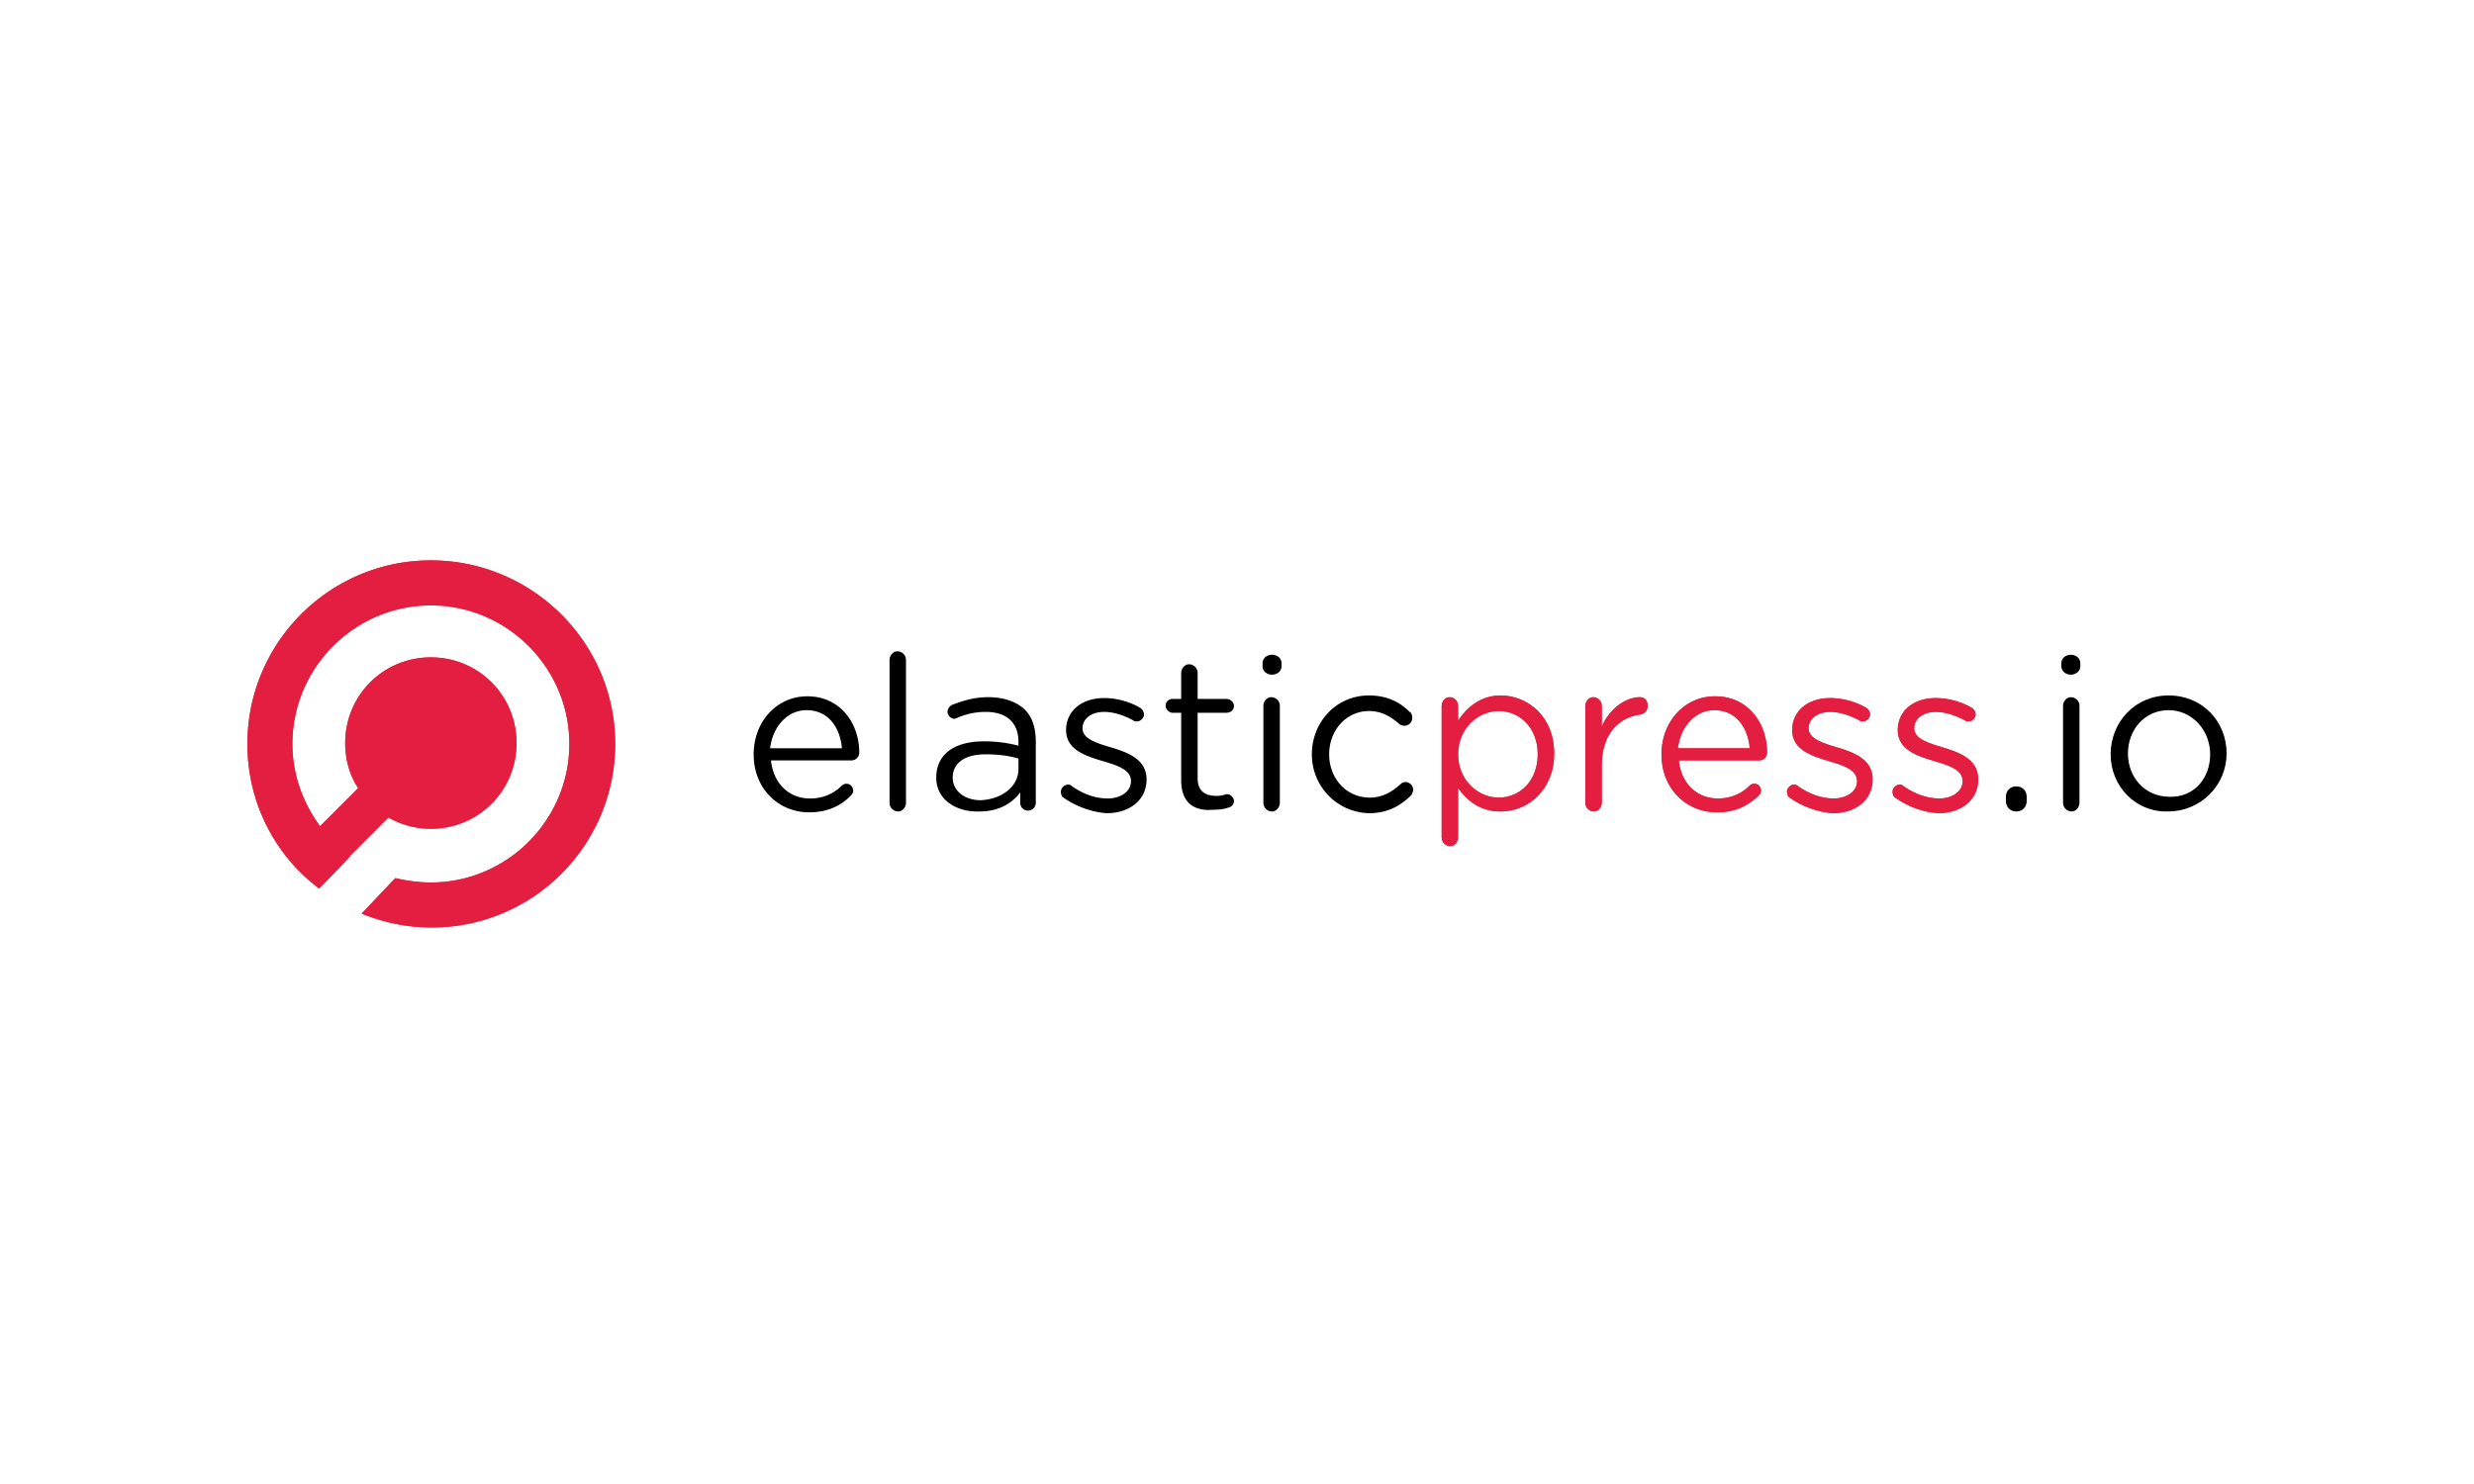 <svg xmlns="http://www.w3.org/2000/svg" width="640" height="384"><g fill="none" fill-rule="nonzero"><path fill="#000" d="M209.294 210.2c-7.835 0-14.328-6.049-14.328-15.011 0-8.29 5.821-15.012 13.88-15.012 8.508 0 13.433 6.946 13.433 14.564 0 1.12-.895 2.016-2.015 2.016h-20.82c.671 6.274 4.925 9.859 10.074 9.859 3.582 0 6.269-1.345 8.283-3.361a1.71 1.71 0 0 1 1.12-.448c1.12 0 1.79.896 1.79 1.792 0 .448-.223.896-.67 1.345-2.463 2.464-5.822 4.257-10.747 4.257Zm8.507-16.58c-.447-5.153-3.358-9.858-9.178-9.858-4.926 0-8.731 4.257-9.403 9.858H217.8ZM230.115 170.767c0-1.12.895-2.24 2.014-2.24 1.12 0 2.24.895 2.24 2.24v36.969c0 1.12-.896 2.24-2.016 2.24s-2.238-.896-2.238-2.24v-36.97ZM242.204 201.238c0-6.273 4.925-9.41 12.312-9.41 3.582 0 6.269.448 8.955 1.12v-.896c0-5.153-3.133-7.842-8.506-7.842-2.91 0-5.374.672-7.388 1.568-.224 0-.448.224-.672.224-.896 0-1.791-.896-1.791-1.792s.672-1.568 1.12-1.792c2.91-1.12 5.82-2.017 9.403-2.017 4.029 0 7.162 1.12 9.402 3.137 2.015 2.016 2.91 4.705 2.91 8.514v15.684c0 1.12-.895 2.016-2.014 2.016a2.007 2.007 0 0 1-2.015-2.016v-2.689c-2.016 2.689-5.373 4.93-10.523 4.93-5.82.224-11.193-2.913-11.193-8.739Zm21.267-2.24v-2.689c-2.014-.672-4.924-1.12-8.506-1.12-5.374 0-8.508 2.24-8.508 6.05 0 3.584 3.358 5.825 7.164 5.825 5.596-.224 9.85-3.585 9.85-8.066ZM275.113 206.391c-.446-.223-.672-.896-.672-1.568 0-.896.896-1.792 1.791-1.792.45 0 .672 0 1.12.448 2.911 2.016 6.045 3.137 9.178 3.137 3.359 0 6.045-1.793 6.045-4.482 0-2.912-3.358-4.033-7.164-5.153-4.478-1.344-9.625-2.913-9.625-8.066 0-4.93 4.029-8.29 9.85-8.29 3.134 0 6.493.896 9.18 2.465.446.224 1.118.896 1.118 1.792s-.895 1.792-1.79 1.792c-.45 0-.673 0-.896-.223-2.464-1.345-5.15-2.241-7.612-2.241-3.358 0-5.598 1.792-5.598 4.257 0 2.689 3.582 3.809 7.388 4.93 4.477 1.344 9.18 3.136 9.18 8.29 0 5.377-4.477 8.737-10.3 8.737-3.805-.223-8.06-1.792-11.193-4.033ZM305.56 201.91v-17.476h-2.238c-.896 0-1.791-.896-1.791-1.793 0-1.12.895-1.792 1.79-1.792h2.239v-6.722c0-1.12.895-2.24 2.016-2.24 1.119 0 2.238.896 2.238 2.24v6.722h7.388c1.119 0 2.014.896 2.014 1.792 0 1.12-.895 1.793-2.014 1.793h-7.388v16.804c0 3.585 2.014 4.705 4.926 4.705 1.566 0 2.238-.448 2.685-.448.896 0 1.791.896 1.791 1.793 0 .672-.447 1.344-1.119 1.568-1.119.448-2.461.672-4.252.672-4.927.448-8.285-1.792-8.285-7.618ZM326.604 171.663c0-1.345 1.119-2.24 2.463-2.24 1.342 0 2.461.895 2.461 2.24v.672c0 1.344-1.119 2.24-2.46 2.24-1.345 0-2.464-.896-2.464-2.24v-.672Zm.223 10.978c0-1.12.896-2.24 2.015-2.24 1.12 0 2.24.896 2.24 2.24v25.095c0 1.12-.896 2.24-2.015 2.24-1.12 0-2.24-.896-2.24-2.24V182.64ZM339.365 195.189c0-8.29 6.269-15.236 14.777-15.236 4.701 0 8.058 1.792 10.521 4.257.449.224.672.896.672 1.568 0 1.12-.895 2.017-2.014 2.017-.449 0-1.121-.224-1.344-.448-2.015-1.793-4.478-3.361-7.835-3.361-5.822 0-10.3 4.93-10.3 11.203s4.478 11.203 10.523 11.203c3.357 0 5.82-1.569 8.06-3.585.224-.225.67-.448 1.12-.448 1.118 0 2.014.896 2.014 2.016 0 .448-.224.896-.447 1.344-2.687 2.689-6.045 4.706-10.97 4.706-8.285-.224-14.777-6.946-14.777-15.236Z"/><path fill="#E9383E" d="M372.946 182.642c0-1.12.896-2.241 2.015-2.241 1.119 0 2.24.896 2.24 2.24v3.81c2.238-3.361 5.82-6.498 10.97-6.498 6.938 0 13.88 5.377 13.88 15.012 0 9.41-6.718 15.011-13.88 15.011-5.374 0-8.732-2.912-10.97-6.05v12.772c0 1.12-.896 2.24-2.017 2.24-1.119 0-2.238-.895-2.238-2.24v-34.056Zm24.85 12.547c0-6.946-4.701-11.203-10.074-11.203s-10.521 4.481-10.521 11.203c0 6.721 5.148 11.203 10.52 11.203 5.374 0 10.075-4.258 10.075-11.203Z"/><path fill="#E31E41" d="M372.946 182.642c0-1.12.896-2.241 2.015-2.241 1.119 0 2.24.896 2.24 2.24v3.81c2.238-3.361 5.82-6.498 10.97-6.498 6.938 0 13.88 5.377 13.88 15.012 0 9.41-6.718 15.011-13.88 15.011-5.374 0-8.732-2.912-10.97-6.05v12.772c0 1.12-.896 2.24-2.017 2.24-1.119 0-2.238-.895-2.238-2.24v-34.056Zm24.85 12.547c0-6.946-4.701-11.203-10.074-11.203s-10.521 4.481-10.521 11.203c0 6.721 5.148 11.203 10.52 11.203 5.374 0 10.075-4.258 10.075-11.203Z"/><path fill="#E9383E" d="M410.108 182.642c0-1.12.896-2.24 2.017-2.24 1.119 0 2.238.895 2.238 2.24v5.377c2.014-4.705 6.268-7.618 9.85-7.618 1.343 0 2.015.896 2.015 2.24 0 1.12-.672 2.017-1.791 2.241-5.597.672-10.074 4.93-10.074 13.22v9.634c0 1.12-.896 2.24-2.015 2.24-1.119 0-2.24-.896-2.24-2.24v-25.094Z"/><path fill="#E31E41" d="M410.108 182.642c0-1.12.896-2.24 2.017-2.24 1.119 0 2.238.895 2.238 2.24v5.377c2.014-4.705 6.268-7.618 9.85-7.618 1.343 0 2.015.896 2.015 2.24 0 1.12-.672 2.017-1.791 2.241-5.597.672-10.074 4.93-10.074 13.22v9.634c0 1.12-.896 2.24-2.015 2.24-1.119 0-2.24-.896-2.24-2.24v-25.094Z"/><path fill="#E9383E" d="M444.139 210.2c-7.837 0-14.329-6.049-14.329-15.011 0-8.29 5.82-15.012 13.88-15.012 8.507 0 13.433 6.946 13.433 14.564 0 1.12-.896 2.016-2.015 2.016h-20.82c.672 6.274 4.924 9.859 10.074 9.859 3.582 0 6.269-1.345 8.283-3.361a1.709 1.709 0 0 1 1.12-.448c1.118 0 1.79.896 1.79 1.792 0 .448-.223.896-.672 1.345-2.686 2.464-5.82 4.257-10.744 4.257Zm8.506-16.58c-.448-5.153-3.358-9.858-9.179-9.858-4.924 0-8.731 4.257-9.402 9.858h18.581Z"/><path fill="#E31E41" d="M444.139 210.2c-7.837 0-14.329-6.049-14.329-15.011 0-8.29 5.82-15.012 13.88-15.012 8.507 0 13.433 6.946 13.433 14.564 0 1.12-.896 2.016-2.015 2.016h-20.82c.672 6.274 4.924 9.859 10.074 9.859 3.582 0 6.269-1.345 8.283-3.361a1.709 1.709 0 0 1 1.12-.448c1.118 0 1.79.896 1.79 1.792 0 .448-.223.896-.672 1.345-2.686 2.464-5.82 4.257-10.744 4.257Zm8.506-16.58c-.448-5.153-3.358-9.858-9.179-9.858-4.924 0-8.731 4.257-9.402 9.858h18.581Z"/><path fill="#E9383E" d="M462.943 206.391c-.447-.223-.67-.896-.67-1.568 0-.896.895-1.792 1.789-1.792.449 0 .672 0 1.12.448 2.91 2.016 6.044 3.137 9.18 3.137 3.356 0 6.043-1.793 6.043-4.482 0-2.912-3.357-4.033-7.162-5.153-4.478-1.344-9.628-2.913-9.628-8.066 0-4.93 4.029-8.29 9.85-8.29 3.134 0 6.493.896 9.18 2.465.447.224 1.119.896 1.119 1.792s-.896 1.792-1.791 1.792c-.447 0-.673 0-.896-.223-2.463-1.345-5.15-2.241-7.611-2.241-3.359 0-5.597 1.792-5.597 4.257 0 2.689 3.582 3.809 7.388 4.93 4.478 1.344 9.179 3.136 9.179 8.29 0 5.377-4.478 8.737-10.298 8.737-3.807-.223-8.06-1.792-11.195-4.033Z"/><path fill="#E31E41" d="M462.943 206.391c-.447-.223-.67-.896-.67-1.568 0-.896.895-1.792 1.789-1.792.449 0 .672 0 1.12.448 2.91 2.016 6.044 3.137 9.18 3.137 3.356 0 6.043-1.793 6.043-4.482 0-2.912-3.357-4.033-7.162-5.153-4.478-1.344-9.628-2.913-9.628-8.066 0-4.93 4.029-8.29 9.85-8.29 3.134 0 6.493.896 9.18 2.465.447.224 1.119.896 1.119 1.792s-.896 1.792-1.791 1.792c-.447 0-.673 0-.896-.223-2.463-1.345-5.15-2.241-7.611-2.241-3.359 0-5.597 1.792-5.597 4.257 0 2.689 3.582 3.809 7.388 4.93 4.478 1.344 9.179 3.136 9.179 8.29 0 5.377-4.478 8.737-10.298 8.737-3.807-.223-8.06-1.792-11.195-4.033Z"/><path fill="#E9383E" d="M490.256 206.391c-.447-.223-.672-.896-.672-1.568 0-.896.895-1.792 1.79-1.792.45 0 .673 0 1.122.448 2.91 2.016 6.043 3.137 9.178 3.137 3.357 0 6.044-1.793 6.044-4.482 0-2.912-3.357-4.033-7.164-5.153-4.476-1.344-9.626-2.913-9.626-8.066 0-4.93 4.029-8.29 9.85-8.29 3.134 0 6.493.896 9.18 2.465.446.224 1.119.896 1.119 1.792s-.896 1.792-1.792 1.792c-.448 0-.672 0-.895-.223-2.463-1.345-5.15-2.241-7.611-2.241-3.359 0-5.597 1.792-5.597 4.257 0 2.689 3.58 3.809 7.388 4.93 4.478 1.344 9.179 3.136 9.179 8.29 0 5.377-4.478 8.737-10.3 8.737-4.029-.223-8.058-1.792-11.193-4.033Z"/><path fill="#E31E41" d="M490.256 206.391c-.447-.223-.672-.896-.672-1.568 0-.896.895-1.792 1.79-1.792.45 0 .673 0 1.122.448 2.91 2.016 6.043 3.137 9.178 3.137 3.357 0 6.044-1.793 6.044-4.482 0-2.912-3.357-4.033-7.164-5.153-4.476-1.344-9.626-2.913-9.626-8.066 0-4.93 4.029-8.29 9.85-8.29 3.134 0 6.493.896 9.18 2.465.446.224 1.119.896 1.119 1.792s-.896 1.792-1.792 1.792c-.448 0-.672 0-.895-.223-2.463-1.345-5.15-2.241-7.611-2.241-3.359 0-5.597 1.792-5.597 4.257 0 2.689 3.58 3.809 7.388 4.93 4.478 1.344 9.179 3.136 9.179 8.29 0 5.377-4.478 8.737-10.3 8.737-4.029-.223-8.058-1.792-11.193-4.033Z"/><path fill="#000" d="M521.6 203.479c1.567 0 2.686 1.12 2.686 2.689v1.12c0 1.568-1.119 2.688-2.686 2.688-1.568 0-2.687-1.12-2.687-2.688v-1.12c0-1.569 1.119-2.69 2.687-2.69ZM533.24 171.663c0-1.345 1.119-2.24 2.463-2.24 1.342 0 2.463.895 2.463 2.24v.672c0 1.344-1.12 2.24-2.463 2.24-1.344 0-2.463-.896-2.463-2.24v-.672Zm.448 10.978c0-1.12.896-2.24 2.015-2.24 1.119 0 2.238.896 2.238 2.24v25.095c0 1.12-.896 2.24-2.015 2.24-1.119 0-2.238-.896-2.238-2.24V182.64ZM546 195.189c0-8.29 6.27-15.236 15-15.236 8.731 0 15 6.721 15 15.012 0 8.066-6.494 15.011-15.224 15.011-8.283.225-14.775-6.497-14.775-14.787Zm25.746 0c0-6.274-4.701-11.427-10.747-11.427-6.268 0-10.52 5.153-10.52 11.203 0 6.273 4.477 11.203 10.744 11.203 6.268.224 10.523-4.706 10.523-10.98Z"/><path fill="#E9383E" d="M111.461 145C85.268 145 64 166.285 64 192.5c0 15.236 7.164 28.903 18.582 37.418l6.716-6.946c0-.224.224-.224.448-.448l.895-1.12 9.85-9.86a22.237 22.237 0 0 0 10.97 2.913c12.313 0 22.164-9.858 22.164-22.181s-9.85-22.182-22.164-22.182c-12.313 0-22.163 9.859-22.163 22.182 0 4.257 1.12 8.29 3.358 11.65l-9.85 9.86c-4.478-6.05-7.165-13.444-7.165-21.286 0-19.717 16.12-35.85 35.82-35.85 19.701 0 35.82 16.133 35.82 35.85 0 19.717-16.119 35.85-35.82 35.85-3.134 0-6.268-.45-9.178-1.121l-.896.896-7.836 8.29c5.597 2.24 11.642 3.585 18.134 3.585 26.193 0 47.462-21.285 47.462-47.5S137.655 145 111.46 145Z"/><path fill="#E31E41" d="M111.461 145C85.268 145 64 166.285 64 192.5c0 15.236 7.164 28.903 18.582 37.418l6.716-6.946c0-.224.224-.224.448-.448l.895-1.12 9.85-9.86a22.237 22.237 0 0 0 10.97 2.913c12.313 0 22.164-9.858 22.164-22.181s-9.85-22.182-22.164-22.182c-12.313 0-22.163 9.859-22.163 22.182 0 4.257 1.12 8.29 3.358 11.65l-9.85 9.86c-4.478-6.05-7.165-13.444-7.165-21.286 0-19.717 16.12-35.85 35.82-35.85 19.701 0 35.82 16.133 35.82 35.85 0 19.717-16.119 35.85-35.82 35.85-3.134 0-6.268-.45-9.178-1.121l-.896.896-7.836 8.29c5.597 2.24 11.642 3.585 18.134 3.585 26.193 0 47.462-21.285 47.462-47.5S137.655 145 111.46 145Z"/></g></svg>